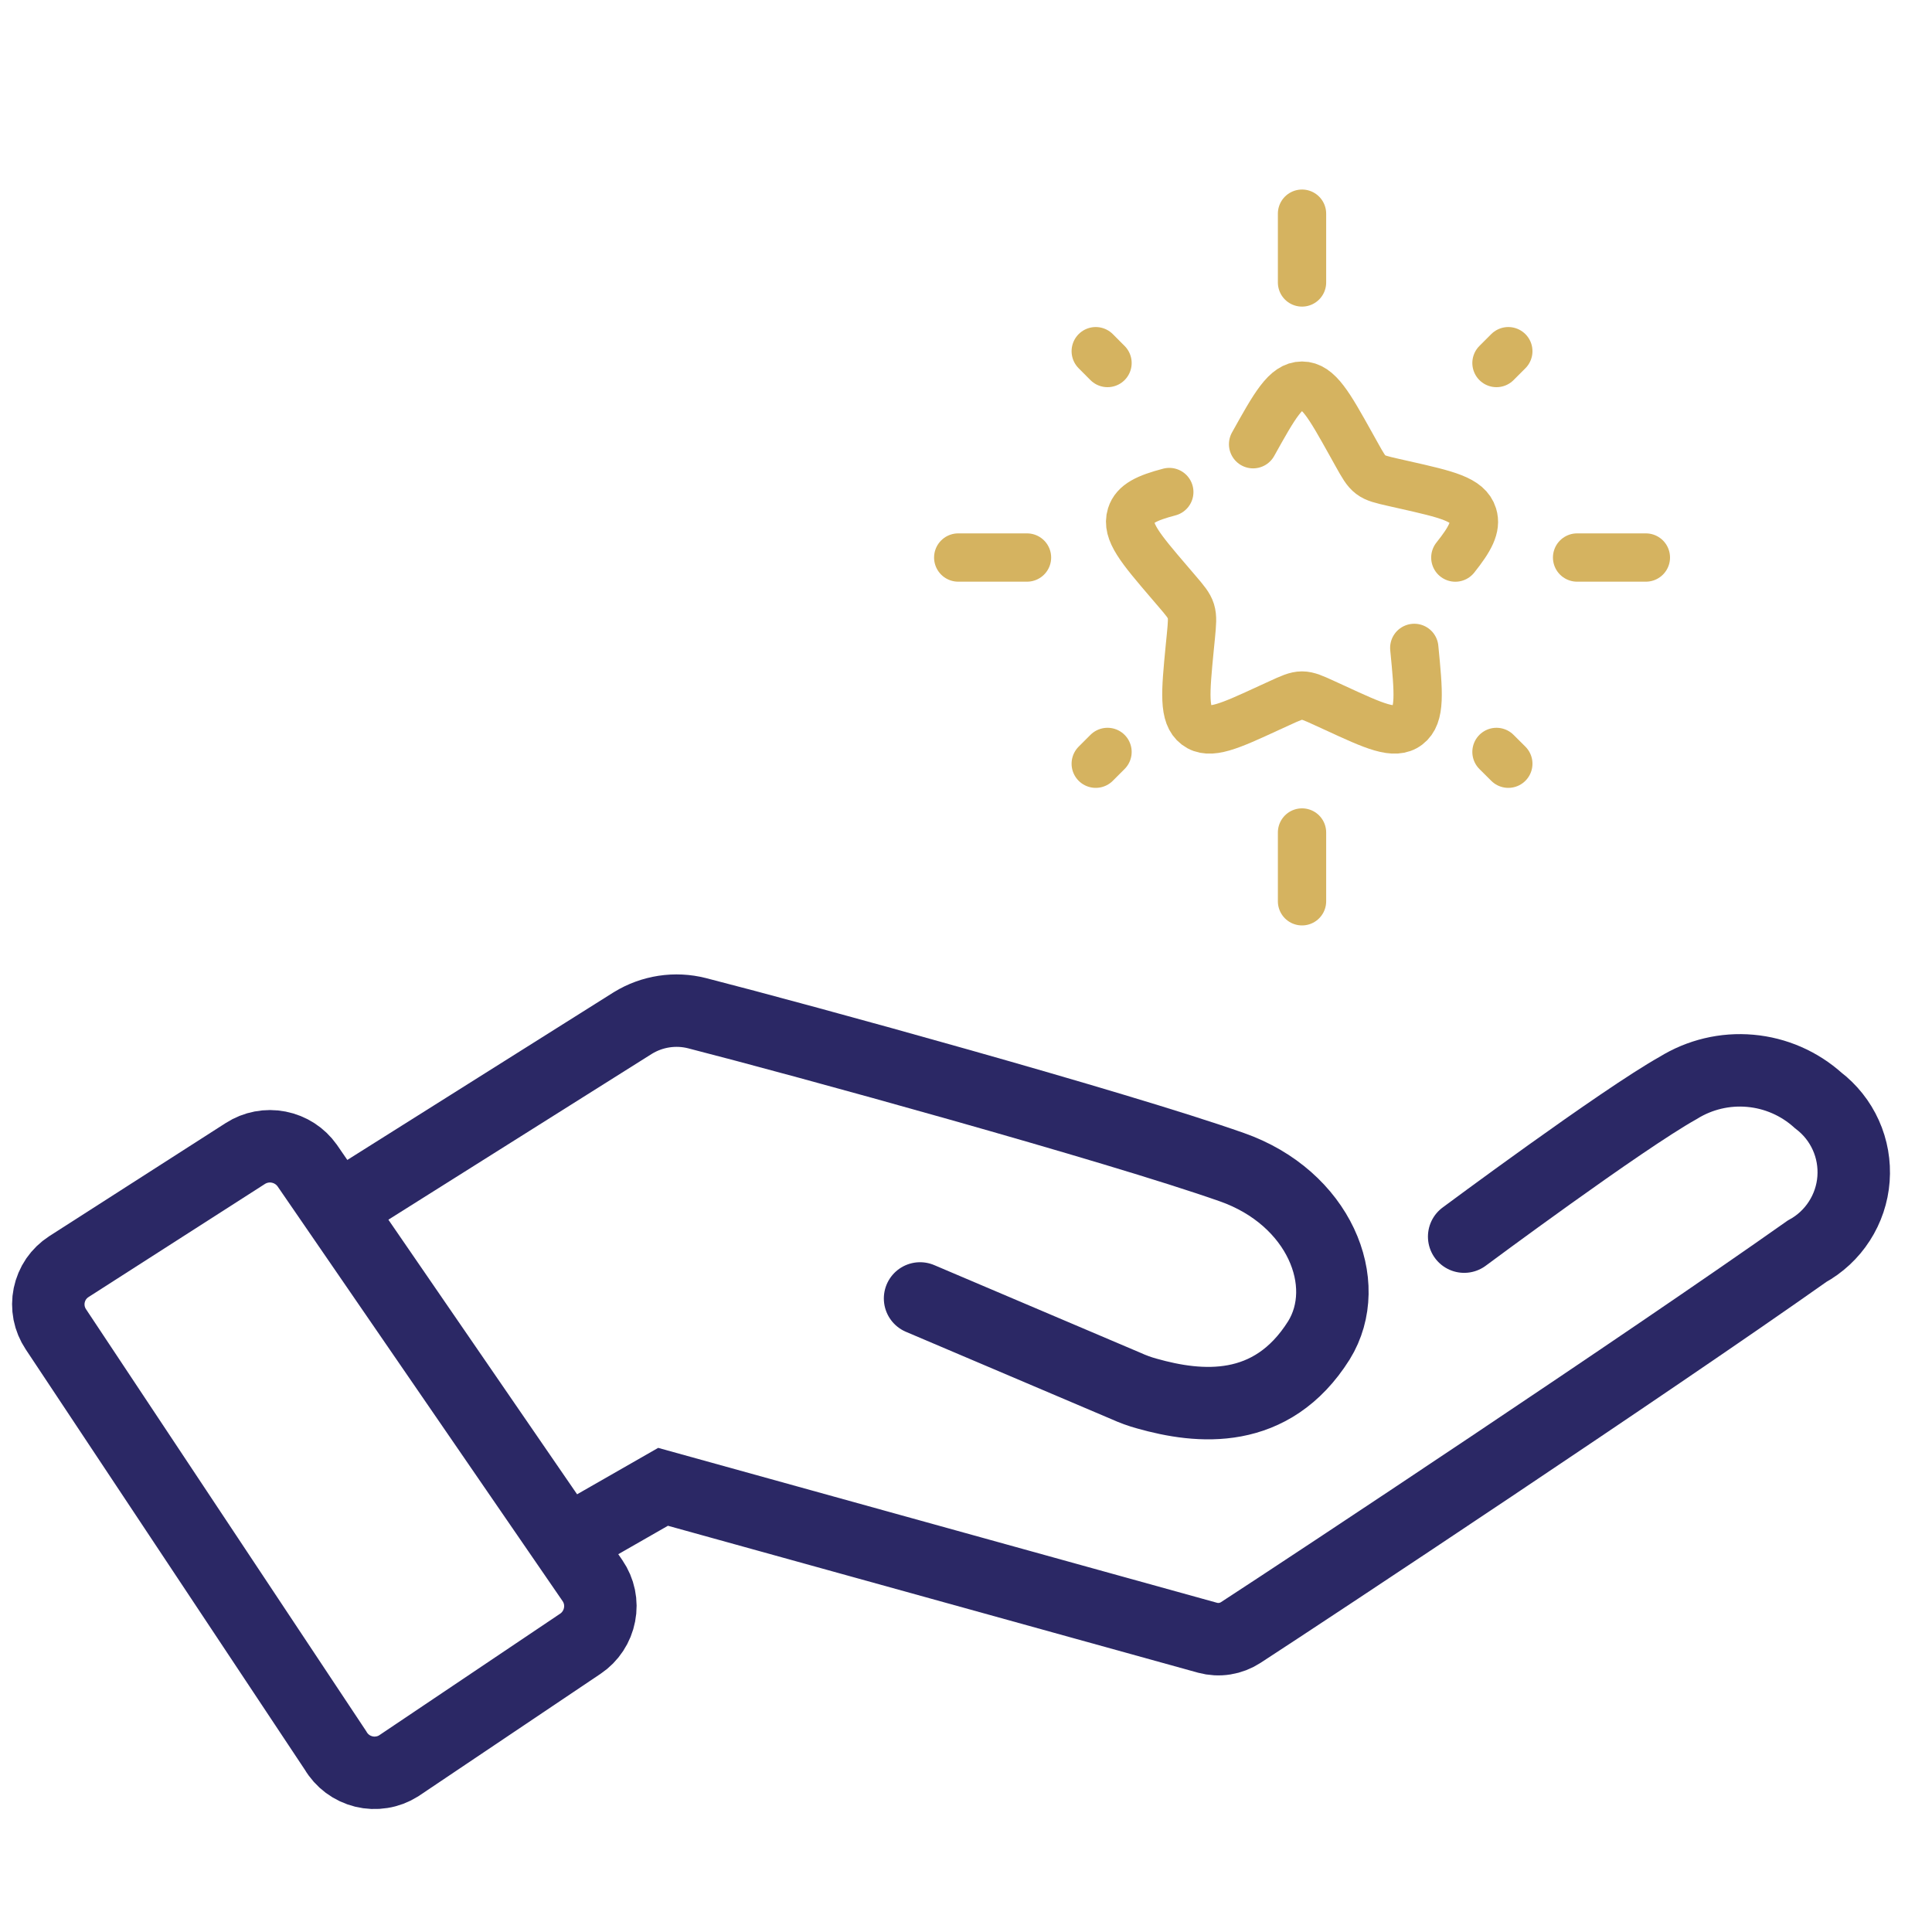 <svg width="40" height="40" viewBox="0 0 40 40" fill="none" xmlns="http://www.w3.org/2000/svg">
<g clip-path="url(#clip0_6029_3608)">
<g clip-path="url(#clip1_6029_3608)">
<path d="M6.947 36.242L1.157 27.522C1.089 27.42 1.041 27.305 1.017 27.184C0.994 27.063 0.994 26.939 1.019 26.818C1.044 26.698 1.092 26.583 1.161 26.481C1.231 26.38 1.32 26.293 1.423 26.226L5.079 23.882C5.284 23.75 5.532 23.703 5.77 23.75C6.009 23.797 6.22 23.933 6.361 24.132L12.267 32.726C12.337 32.828 12.386 32.943 12.411 33.063C12.436 33.184 12.437 33.309 12.413 33.43C12.39 33.551 12.343 33.667 12.275 33.77C12.207 33.873 12.12 33.962 12.017 34.031L8.251 36.562C8.145 36.628 8.027 36.673 7.903 36.692C7.779 36.712 7.653 36.707 7.531 36.677C7.41 36.647 7.295 36.593 7.195 36.519C7.095 36.444 7.01 36.35 6.947 36.242Z" stroke="#2B2865" stroke-width="1.5" stroke-linecap="round"/>
<path d="M7.009 25.016L13.103 21.18C13.3 21.059 13.518 20.979 13.746 20.944C13.975 20.909 14.207 20.92 14.431 20.977C16.595 21.531 23.104 23.32 25.502 24.164C27.307 24.797 28.034 26.571 27.307 27.75C26.323 29.313 24.822 29.157 23.744 28.852C23.597 28.812 23.453 28.759 23.314 28.696L19.049 26.883" stroke="#2B2865" stroke-width="1.5" stroke-linecap="round"/>
<path d="M11.735 31.924L13.728 30.783L25.002 33.908C25.117 33.939 25.239 33.946 25.357 33.927C25.476 33.908 25.589 33.864 25.689 33.799C27.252 32.783 34.057 28.275 37.409 25.908C37.682 25.758 37.914 25.543 38.082 25.281C38.251 25.019 38.352 24.719 38.375 24.409C38.398 24.098 38.344 23.787 38.216 23.503C38.088 23.218 37.891 22.971 37.643 22.782C37.253 22.431 36.76 22.216 36.237 22.17C35.714 22.123 35.19 22.248 34.744 22.525C33.572 23.181 30.314 25.603 30.314 25.603" stroke="#2B2865" stroke-width="1.5" stroke-linecap="round"/>
<path d="M26.957 4.424V5.848" stroke="#D5B360" stroke-linecap="round"/>
<path d="M26.957 17.236V18.66" stroke="#D5B360" stroke-linecap="round"/>
<path d="M19.839 11.543H21.263" stroke="#D5B360" stroke-linecap="round"/>
<path d="M32.652 11.543H34.076" stroke="#D5B360" stroke-linecap="round"/>
<path d="M22.686 15.812L22.93 15.568" stroke="#D5B360" stroke-linecap="round"/>
<path d="M30.983 7.516L31.228 7.271" stroke="#D5B360" stroke-linecap="round"/>
<path d="M31.228 15.812L30.983 15.568" stroke="#D5B360" stroke-linecap="round"/>
<path d="M22.93 7.516L22.686 7.271" stroke="#D5B360" stroke-linecap="round"/>
<path d="M29.281 13.414C29.372 14.345 29.416 14.81 29.144 15.018C28.871 15.225 28.461 15.036 27.642 14.658L27.43 14.561C27.197 14.454 27.08 14.4 26.957 14.4C26.833 14.4 26.717 14.454 26.484 14.561L26.272 14.658C25.452 15.036 25.042 15.225 24.77 15.018C24.497 14.81 24.542 14.345 24.632 13.414L24.656 13.173C24.681 12.908 24.694 12.776 24.656 12.653C24.618 12.531 24.533 12.431 24.363 12.233L24.209 12.053C23.612 11.355 23.314 11.006 23.418 10.671C23.494 10.428 23.744 10.309 24.209 10.187M25.944 9.197C26.394 8.389 26.62 7.984 26.957 7.984C27.294 7.984 27.519 8.389 27.97 9.197L28.087 9.407C28.215 9.637 28.279 9.751 28.379 9.827C28.479 9.903 28.603 9.931 28.852 9.988L29.078 10.039C29.954 10.237 30.392 10.336 30.496 10.671C30.571 10.912 30.436 11.161 30.131 11.544" stroke="#D5B360" stroke-linecap="round"/>
</g>
</g>
<defs>
<clipPath id="clip0_6029_3608">
<rect width="40" height="40" fill="white"/>
</clipPath>
<clipPath id="clip1_6029_3608">
<rect width="40" height="40" fill="white"/>
</clipPath>
</defs>
</svg>
